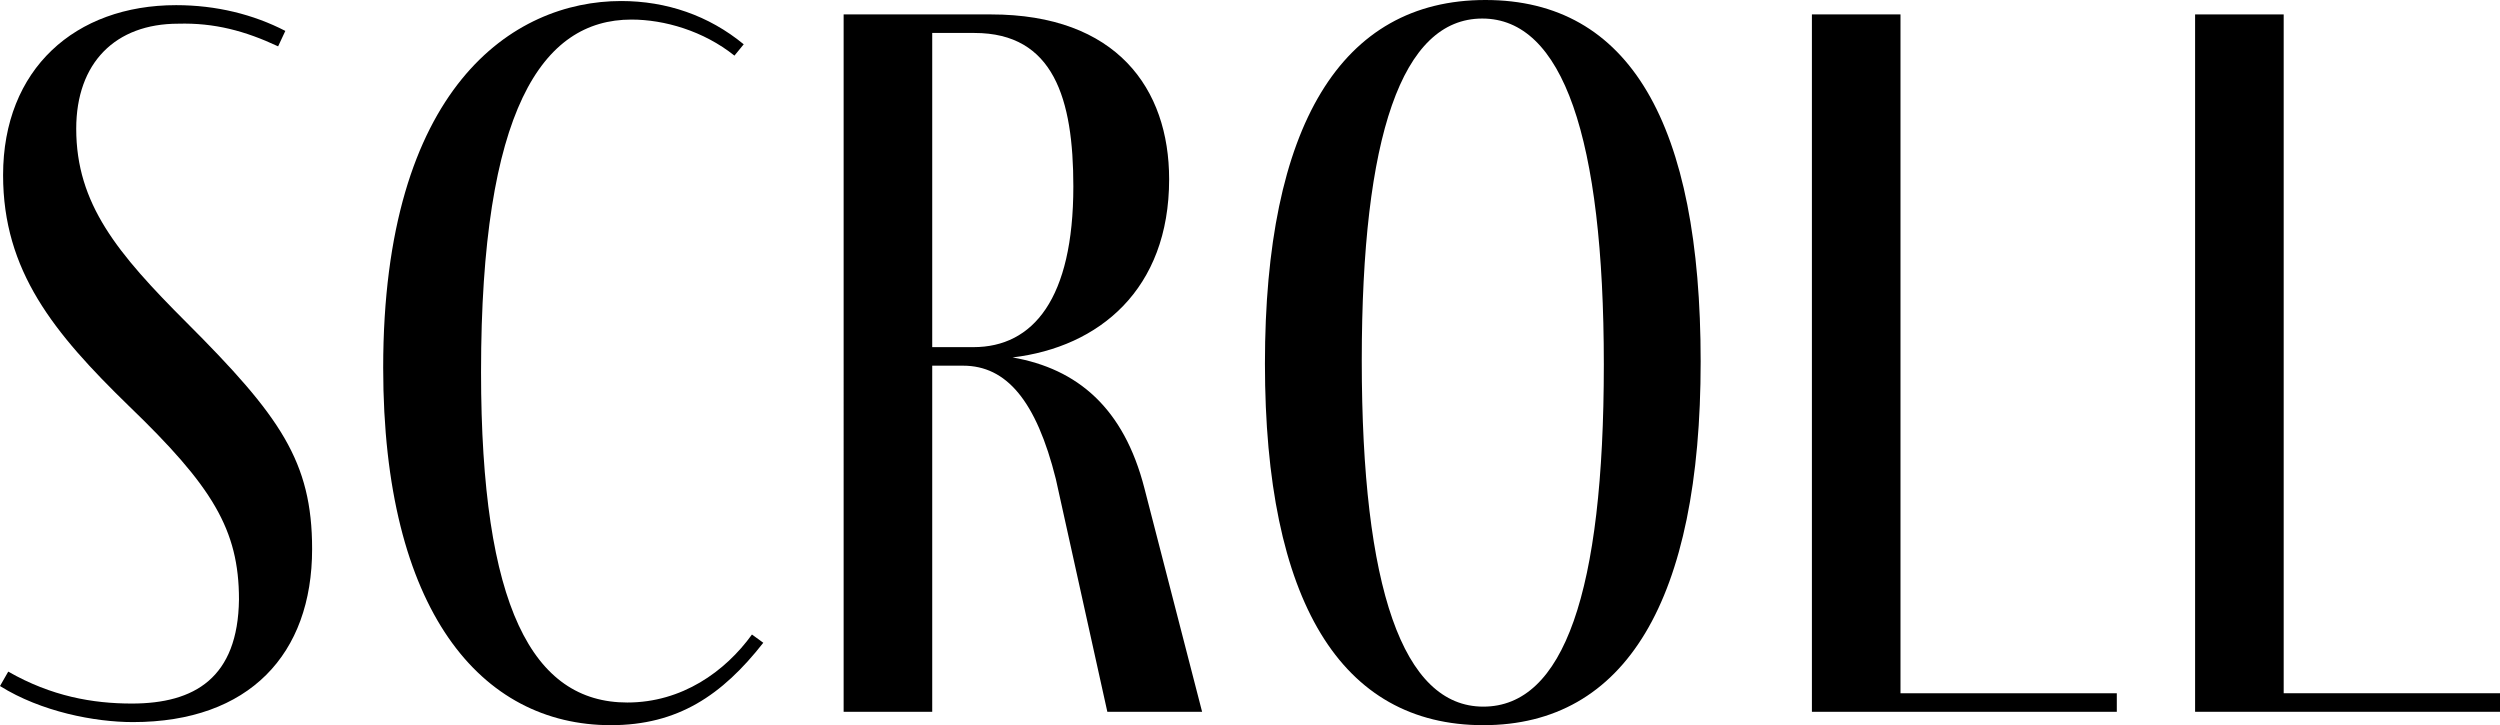 <svg viewBox="0 0 48.54 14.08" xmlns="http://www.w3.org/2000/svg" data-name="レイヤー 2" id="_レイヤー_2">
  <g id="text">
    <g>
      <path d="M5.4.9c-.64-.3-1.24-.46-1.94-.44-1.22,0-1.98.76-1.98,2.04,0,1.46.8,2.42,2.14,3.76,1.82,1.82,2.44,2.7,2.44,4.4,0,2.04-1.22,3.36-3.48,3.36-.74,0-1.78-.2-2.58-.7l.16-.28c.84.48,1.64.62,2.4.62,1.22,0,2.06-.5,2.08-2.02,0-1.36-.52-2.2-2.14-3.76C1.04,6.46.06,5.26.06,3.4.06,1.34,1.46.1,3.42.1c.78,0,1.5.18,2.12.5l-.14.3Z"></path>
      <path d="M11.86,14.08c-2.52,0-4.42-2.22-4.42-6.94C7.44,1.7,9.96.02,12.06.02c.88,0,1.7.28,2.38.84l-.18.22c-.6-.48-1.36-.7-2-.7-1.74,0-2.92,1.76-2.92,6.84,0,4.56,1,6.42,2.84,6.42,1.06,0,1.9-.6,2.42-1.32l.22.16c-.8,1.02-1.66,1.6-2.96,1.6Z"></path>
      <path d="M23.34,13.82h-1.84l-1-4.52c-.38-1.52-.96-2.2-1.8-2.2h-.6v6.72h-1.72V.28h2.86c2.44,0,3.46,1.44,3.46,3.2,0,2.14-1.36,3.26-3.04,3.46,1.26.22,2.16.98,2.56,2.54l1.12,4.34ZM18.1,6.74h.8c1.16,0,1.94-.94,1.94-3.12,0-1.7-.38-2.98-1.92-2.98h-.82v6.1Z"></path>
      <path d="M33.02,7.02c0,4.64-1.46,7.06-4.22,7.06s-4.24-2.4-4.24-7.02,1.48-7.06,4.28-7.06,4.18,2.4,4.18,7.02ZM26.44,7c0,4.42.8,6.72,2.36,6.72s2.34-2.22,2.34-6.64-.8-6.72-2.36-6.72-2.34,2.28-2.34,6.64Z"></path>
      <path d="M41.1,13.82h-5.92V.28h1.72v13.18h4.2v.36Z"></path>
      <path d="M48.54,13.82h-5.92V.28h1.72v13.18h4.2v.36Z"></path>
    </g>
  </g>
</svg>